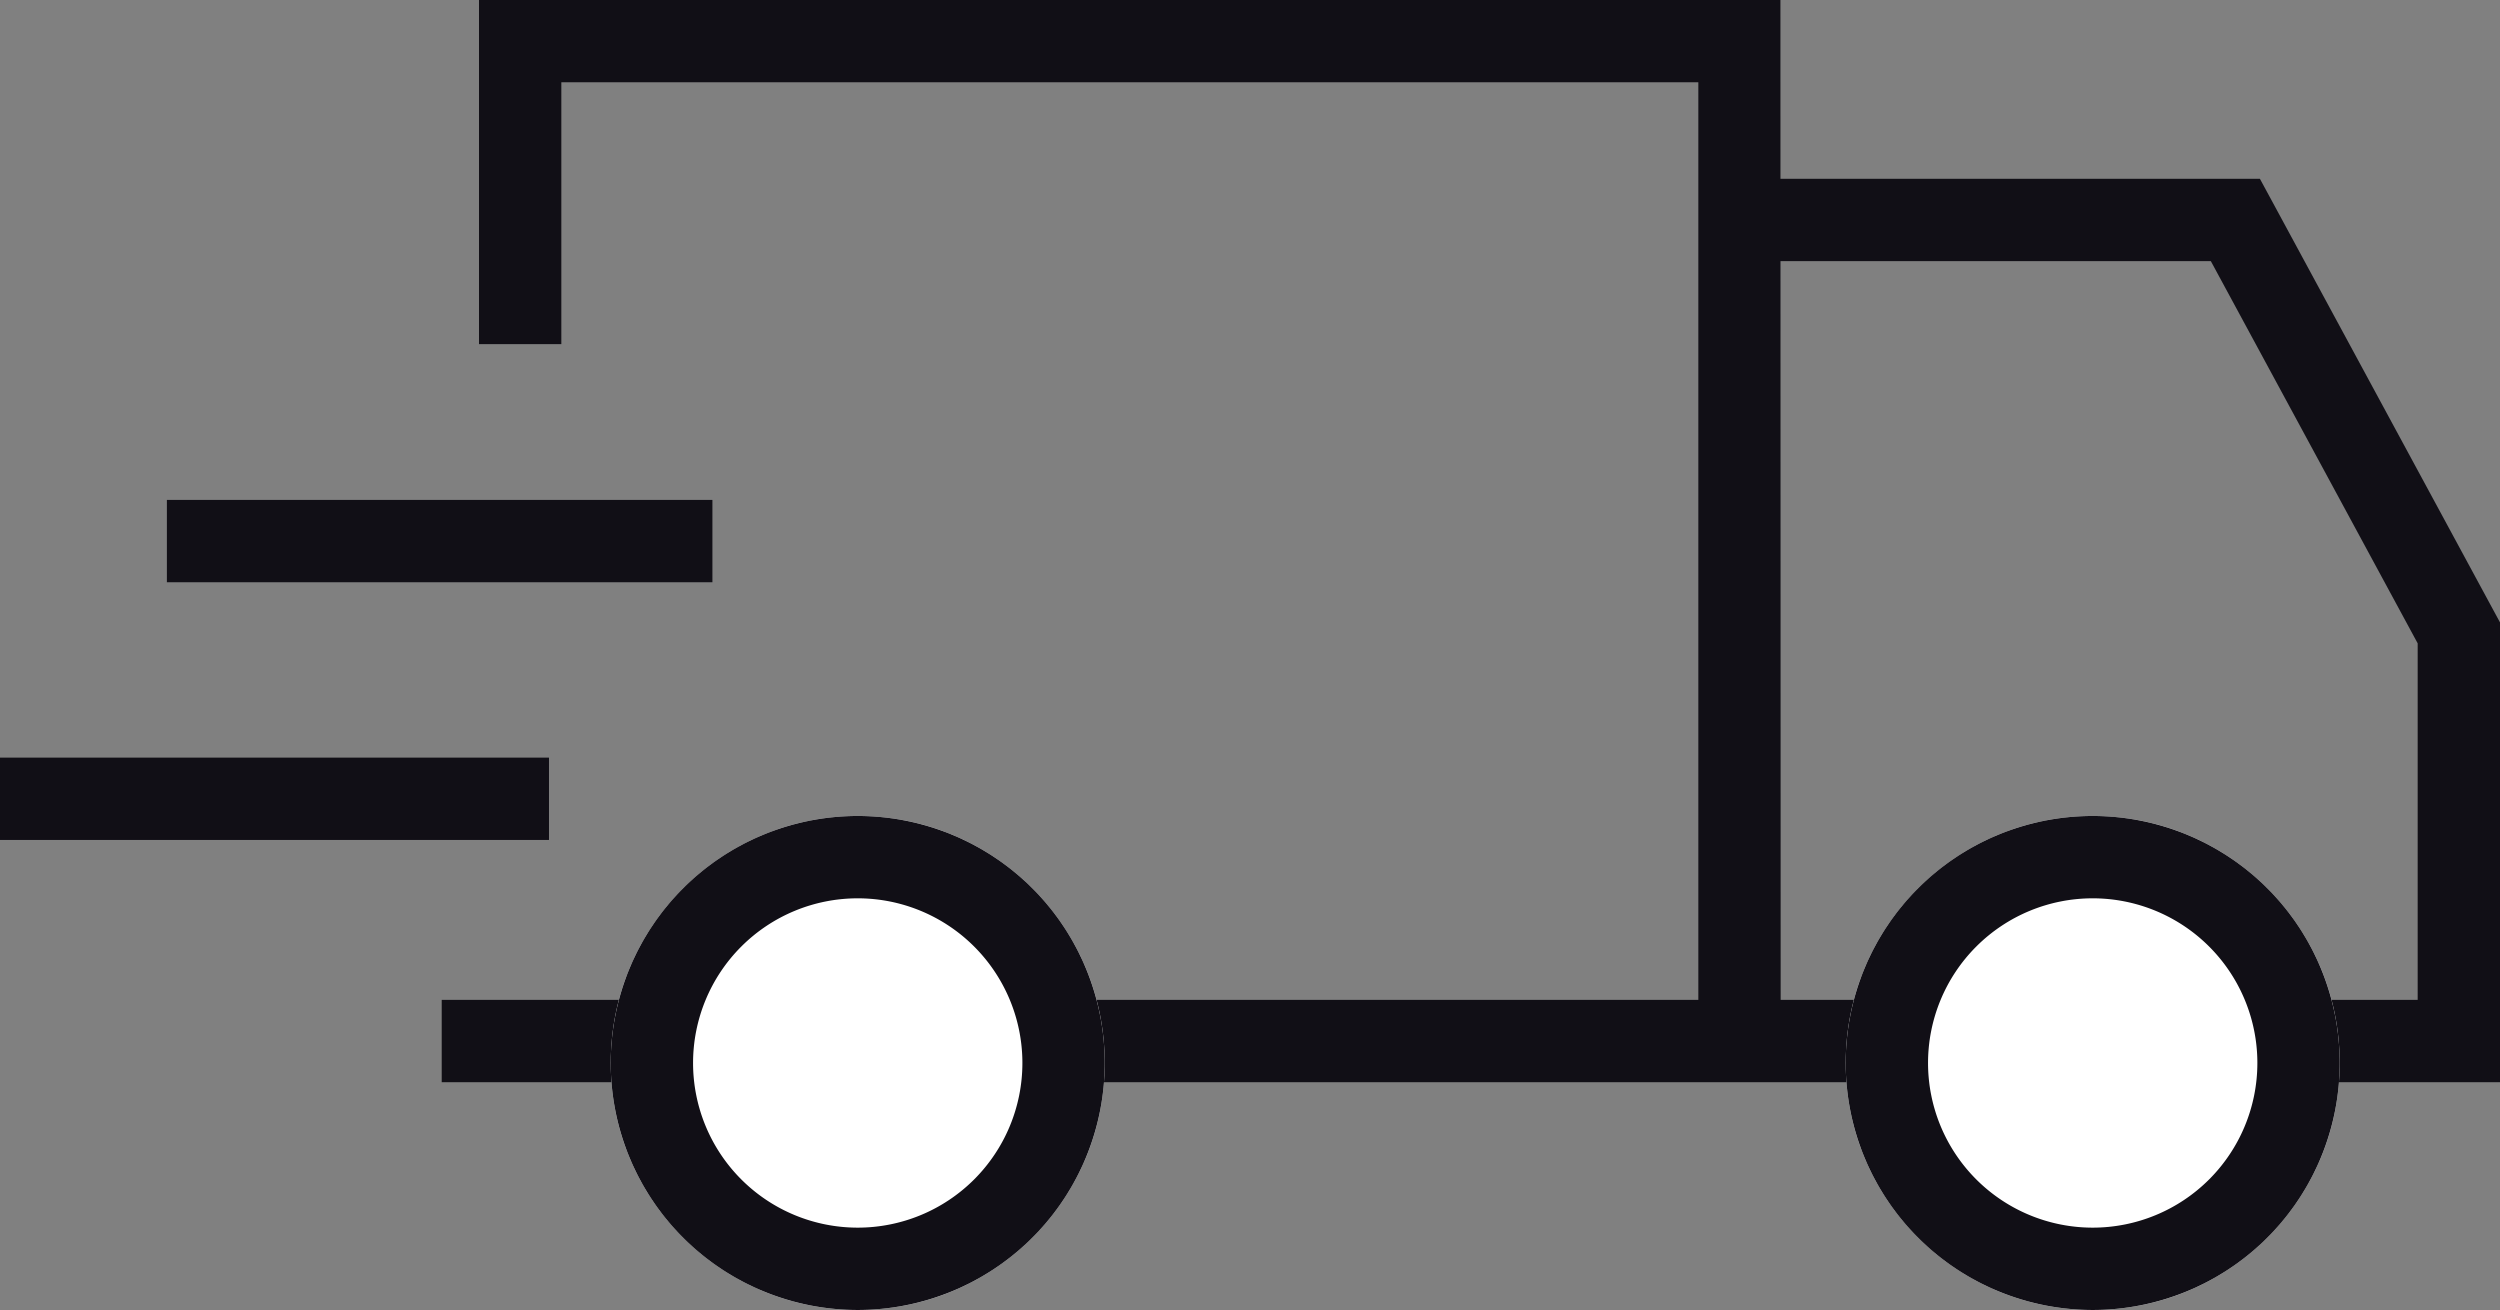 <svg xmlns="http://www.w3.org/2000/svg" width="30.365" height="15.911" viewBox="0 0 30.365 15.911"><rect x="0" y="0" width="30.365" height="15.911" fill="#808080" stroke="none"/><g id="Groupe_562" data-name="Groupe 562" transform="translate(-527.582 -10654.089)"><path id="Path_763" data-name="Path 763" d="M6482.21,10693.733h-1v-11.645H6467.4v3.181h-1v-4.181h15.807Z" transform="translate(-5933 -27)" fill="#110f16"></path><path id="Path_764" data-name="Path 764" d="M6490.947,10694.233h-25v-1h24v-4.33l-2.512-4.642h-5.93v-1h6.526l.142.262,2.774,5.126Z" transform="translate(-5933 -27)" fill="#110f16"></path><path id="Path_765" data-name="Path 765" d="M6469.235,10688.161h-6.626v-1h6.626Z" transform="translate(-5933 -27)" fill="#110f16"></path><path id="Path_766" data-name="Path 766" d="M6467.25,10691.291h-6.668v-1h6.668Z" transform="translate(-5933 -27)" fill="#110f16"></path><circle id="Ellipse_878" data-name="Ellipse 878" cx="3" cy="3" r="3" transform="translate(550 10664)" fill="#fff"></circle><path id="Ellipse_878_-_Outline" data-name="Ellipse 878 - Outline" d="M3,1A2,2,0,1,0,5,3,2,2,0,0,0,3,1M3,0A3,3,0,1,1,0,3,3,3,0,0,1,3,0Z" transform="translate(550 10664)" fill="#110f16"></path><circle id="Ellipse_879" data-name="Ellipse 879" cx="3" cy="3" r="3" transform="translate(535 10664)" fill="#fff"></circle><path id="Ellipse_879_-_Outline" data-name="Ellipse 879 - Outline" d="M3,1A2,2,0,1,0,5,3,2,2,0,0,0,3,1M3,0A3,3,0,1,1,0,3,3,3,0,0,1,3,0Z" transform="translate(535 10664)" fill="#110f16"></path></g></svg>